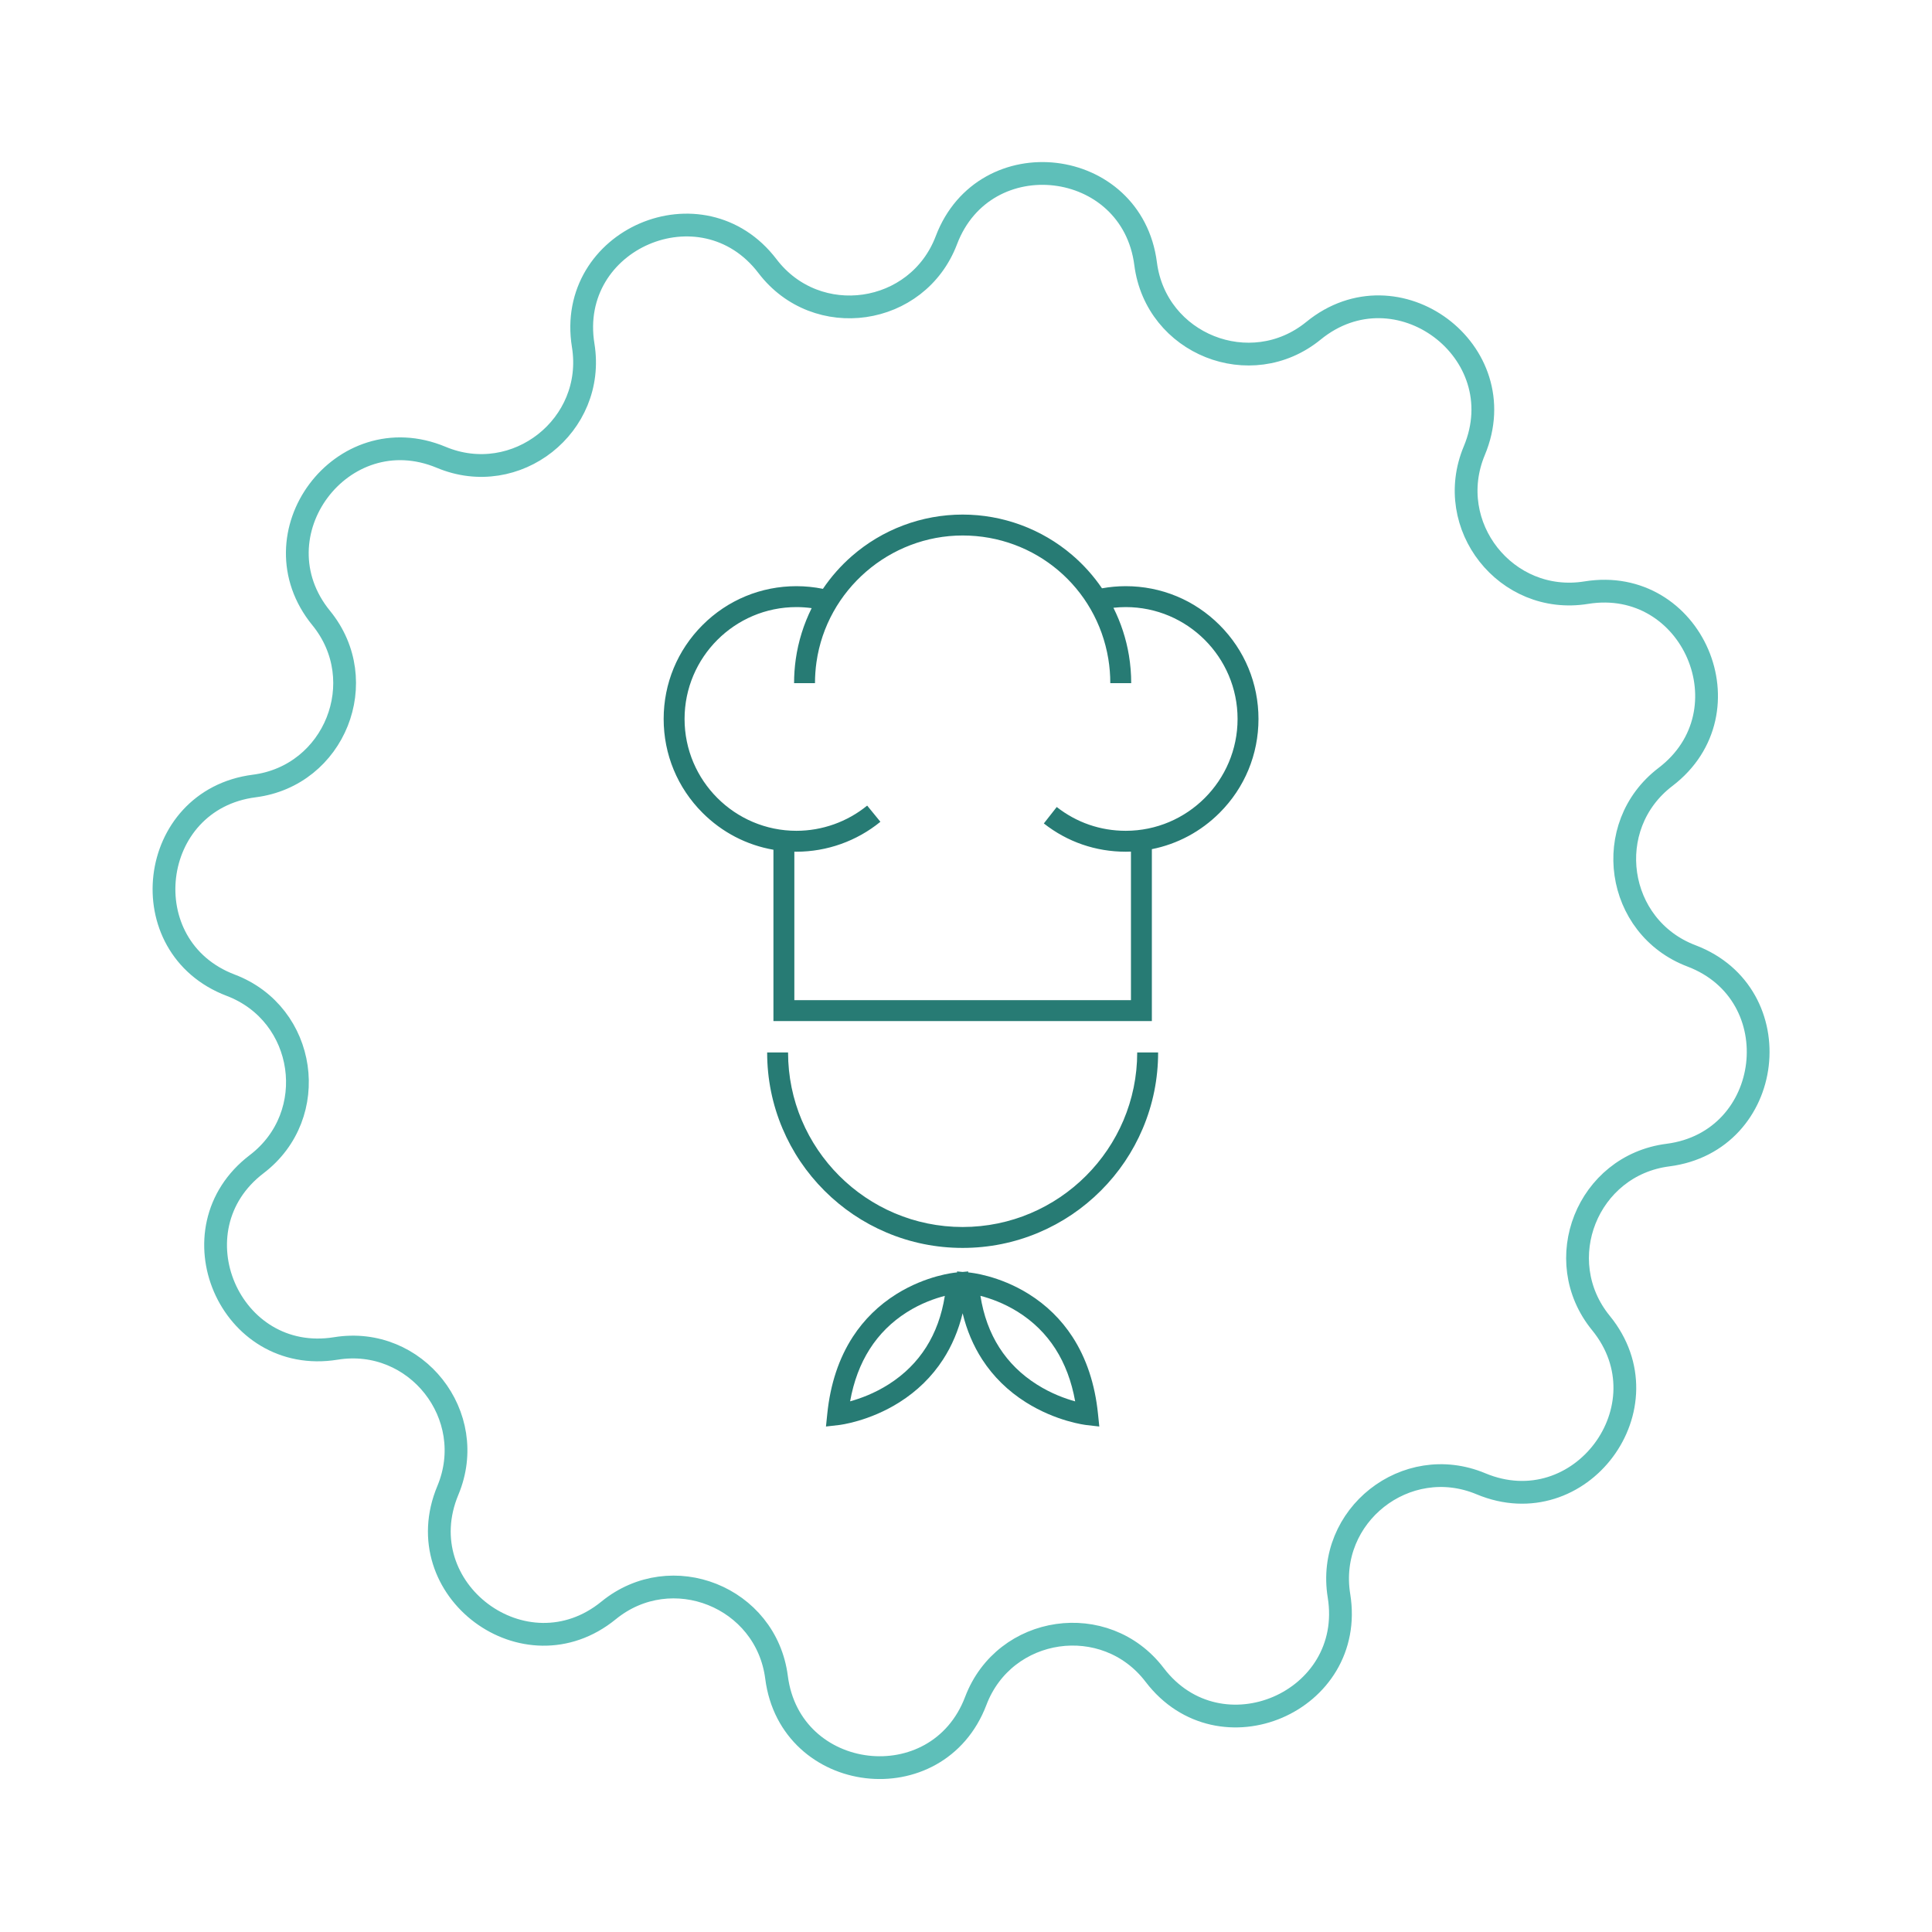 <?xml version="1.0" encoding="UTF-8" standalone="no"?>
<!DOCTYPE svg PUBLIC "-//W3C//DTD SVG 1.1//EN" "http://www.w3.org/Graphics/SVG/1.1/DTD/svg11.dtd">
<svg width="100%" height="100%" viewBox="0 0 1000 1000" version="1.1" xmlns="http://www.w3.org/2000/svg" xmlns:xlink="http://www.w3.org/1999/xlink" xml:space="preserve" xmlns:serif="http://www.serif.com/" style="fill-rule:evenodd;clip-rule:evenodd;stroke-miterlimit:10;">
    <g transform="matrix(6.584,0,0,6.584,-451.688,-2276.26)">
        <g id="Original-Icons" serif:id="Original Icons">
            <g id="Chef-Made" serif:id="Chef Made">
                <g transform="matrix(1,0,0,1,185.026,381.678)">
                    <path d="M0,80.694C-5.884,78.234 -12.18,83.199 -11.159,89.494C-9.806,97.845 -20.521,102.451 -25.649,95.722C-29.514,90.65 -37.449,91.802 -39.713,97.764C-42.716,105.673 -54.298,104.304 -55.375,95.913C-56.187,89.587 -63.634,86.617 -68.576,90.649C-75.131,95.996 -84.477,89.02 -81.214,81.215C-78.754,75.33 -83.719,69.035 -90.015,70.055C-98.366,71.409 -102.971,60.694 -96.242,55.566C-91.17,51.7 -92.322,43.765 -98.284,41.501C-106.193,38.498 -104.824,26.916 -96.433,25.839C-90.107,25.028 -87.137,17.58 -91.169,12.638C-96.517,6.083 -89.54,-3.263 -81.735,-0C-75.851,2.46 -69.555,-2.505 -70.575,-8.8C-71.929,-17.151 -61.214,-21.757 -56.086,-15.028C-52.22,-9.955 -44.286,-11.107 -42.022,-17.07C-39.019,-24.979 -27.436,-23.61 -26.36,-15.218C-25.548,-8.893 -18.1,-5.923 -13.159,-9.954C-6.603,-15.302 2.743,-8.325 -0.521,-0.52C-2.981,5.364 1.984,11.66 8.28,10.639C16.631,9.286 21.236,20 14.508,25.128C9.435,28.994 10.587,36.929 16.549,39.193C24.458,42.196 23.089,53.778 14.698,54.855C8.372,55.666 5.403,63.114 9.434,68.056C14.782,74.611 7.805,83.957 0,80.694Z" style="fill:none;fill-rule:nonzero;stroke:rgb(94,191,185);stroke-width:1.79px;"/>
                </g>
                <g transform="matrix(1,0,0,1,157.102,401.136)">
                    <path d="M0,9.903C-1.988,9.903 -3.863,9.256 -5.423,8.032L-6.438,9.325C-4.586,10.779 -2.36,11.547 0,11.547C0.137,11.547 0.274,11.544 0.411,11.538L0.411,23.216L-26.051,23.216L-26.051,11.545C-25.997,11.546 -25.942,11.547 -25.887,11.547C-23.486,11.547 -21.142,10.711 -19.286,9.194L-20.326,7.922C-21.889,9.199 -23.864,9.903 -25.887,9.903C-30.736,9.903 -34.681,5.958 -34.681,1.11C-34.681,-3.739 -30.736,-7.684 -25.887,-7.684C-25.485,-7.684 -25.085,-7.656 -24.689,-7.602C-25.313,-6.348 -25.739,-4.995 -25.939,-3.591C-26.027,-2.97 -26.072,-2.336 -26.072,-1.705L-24.428,-1.705C-24.428,-2.258 -24.389,-2.815 -24.311,-3.359C-23.502,-9.033 -18.562,-13.313 -12.82,-13.313C-7.117,-13.313 -2.301,-9.236 -1.369,-3.619C-1.265,-2.991 -1.213,-2.347 -1.213,-1.705L0.431,-1.705C0.431,-2.437 0.371,-3.171 0.252,-3.888C0.035,-5.196 -0.379,-6.457 -0.967,-7.63C-0.646,-7.665 -0.324,-7.684 0,-7.684C4.849,-7.684 8.793,-3.739 8.793,1.11C8.793,5.958 4.849,9.903 0,9.903M7.38,-6.271C5.409,-8.242 2.788,-9.328 0,-9.328C-0.627,-9.328 -1.252,-9.271 -1.866,-9.161C-2.523,-10.126 -3.309,-11.007 -4.209,-11.777C-6.604,-13.827 -9.663,-14.957 -12.82,-14.957C-16.03,-14.957 -19.127,-13.794 -21.541,-11.683C-22.409,-10.924 -23.168,-10.06 -23.804,-9.119C-24.487,-9.257 -25.185,-9.328 -25.887,-9.328C-28.675,-9.328 -31.296,-8.242 -33.268,-6.271C-35.239,-4.299 -36.325,-1.678 -36.325,1.11C-36.325,3.898 -35.239,6.519 -33.268,8.49C-31.729,10.028 -29.795,11.027 -27.695,11.392L-27.695,24.86L2.055,24.86L2.055,11.346C4.059,10.948 5.902,9.968 7.38,8.49C9.352,6.519 10.437,3.898 10.437,1.11C10.437,-1.678 9.352,-4.299 7.38,-6.271" style="fill:rgb(39,123,116);fill-rule:nonzero;"/>
                </g>
                <g transform="matrix(1,0,0,1,144.281,430.106)">
                    <path d="M0,12.08C-7.568,12.08 -13.724,5.923 -13.724,-1.644L-15.368,-1.644C-15.368,0.43 -14.962,2.443 -14.16,4.338C-13.386,6.168 -12.278,7.812 -10.867,9.223C-9.456,10.634 -7.812,11.742 -5.982,12.516C-4.087,13.318 -2.074,13.724 0,13.724C2.074,13.724 4.087,13.318 5.982,12.516C7.812,11.742 9.456,10.634 10.867,9.223C12.278,7.812 13.386,6.168 14.16,4.338C14.962,2.443 15.368,0.43 15.368,-1.644L13.724,-1.644C13.724,5.923 7.568,12.08 0,12.08" style="fill:rgb(39,123,116);fill-rule:nonzero;"/>
                </g>
                <g transform="matrix(1,0,0,1,150.134,448.971)">
                    <path d="M0,5.608C-2.473,4.05 -3.968,1.705 -4.454,-1.373C-3.707,-1.181 -2.633,-0.813 -1.521,-0.119C0.915,1.404 2.43,3.769 2.994,6.923C2.223,6.711 1.125,6.317 0,5.608M-11.652,5.574C-12.789,6.3 -13.913,6.703 -14.699,6.92C-14.14,3.794 -12.644,1.442 -10.243,-0.082C-9.119,-0.795 -8.017,-1.174 -7.253,-1.37C-7.736,1.683 -9.212,4.016 -11.652,5.574M2.778,1.845C1.894,0.486 0.741,-0.643 -0.65,-1.513C-3.009,-2.987 -5.234,-3.198 -5.328,-3.206L-5.416,-3.214L-5.41,-3.292L-5.853,-3.252L-6.296,-3.292L-6.29,-3.214L-6.378,-3.206C-6.472,-3.198 -8.697,-2.987 -11.056,-1.513C-12.447,-0.643 -13.6,0.486 -14.484,1.845C-15.578,3.528 -16.254,5.559 -16.492,7.884L-16.597,8.9L-15.581,8.784C-15.486,8.773 -13.21,8.499 -10.829,6.999C-9.422,6.112 -8.265,4.978 -7.392,3.63C-6.693,2.551 -6.179,1.335 -5.853,-0.001C-5.527,1.335 -5.013,2.551 -4.314,3.63C-3.441,4.978 -2.284,6.112 -0.876,6.999C1.505,8.499 3.78,8.773 3.875,8.784L4.891,8.9L4.786,7.884C4.548,5.559 3.872,3.528 2.778,1.845" style="fill:rgb(39,123,116);fill-rule:nonzero;"/>
                </g>
            </g>
        </g>
    </g>
</svg>
